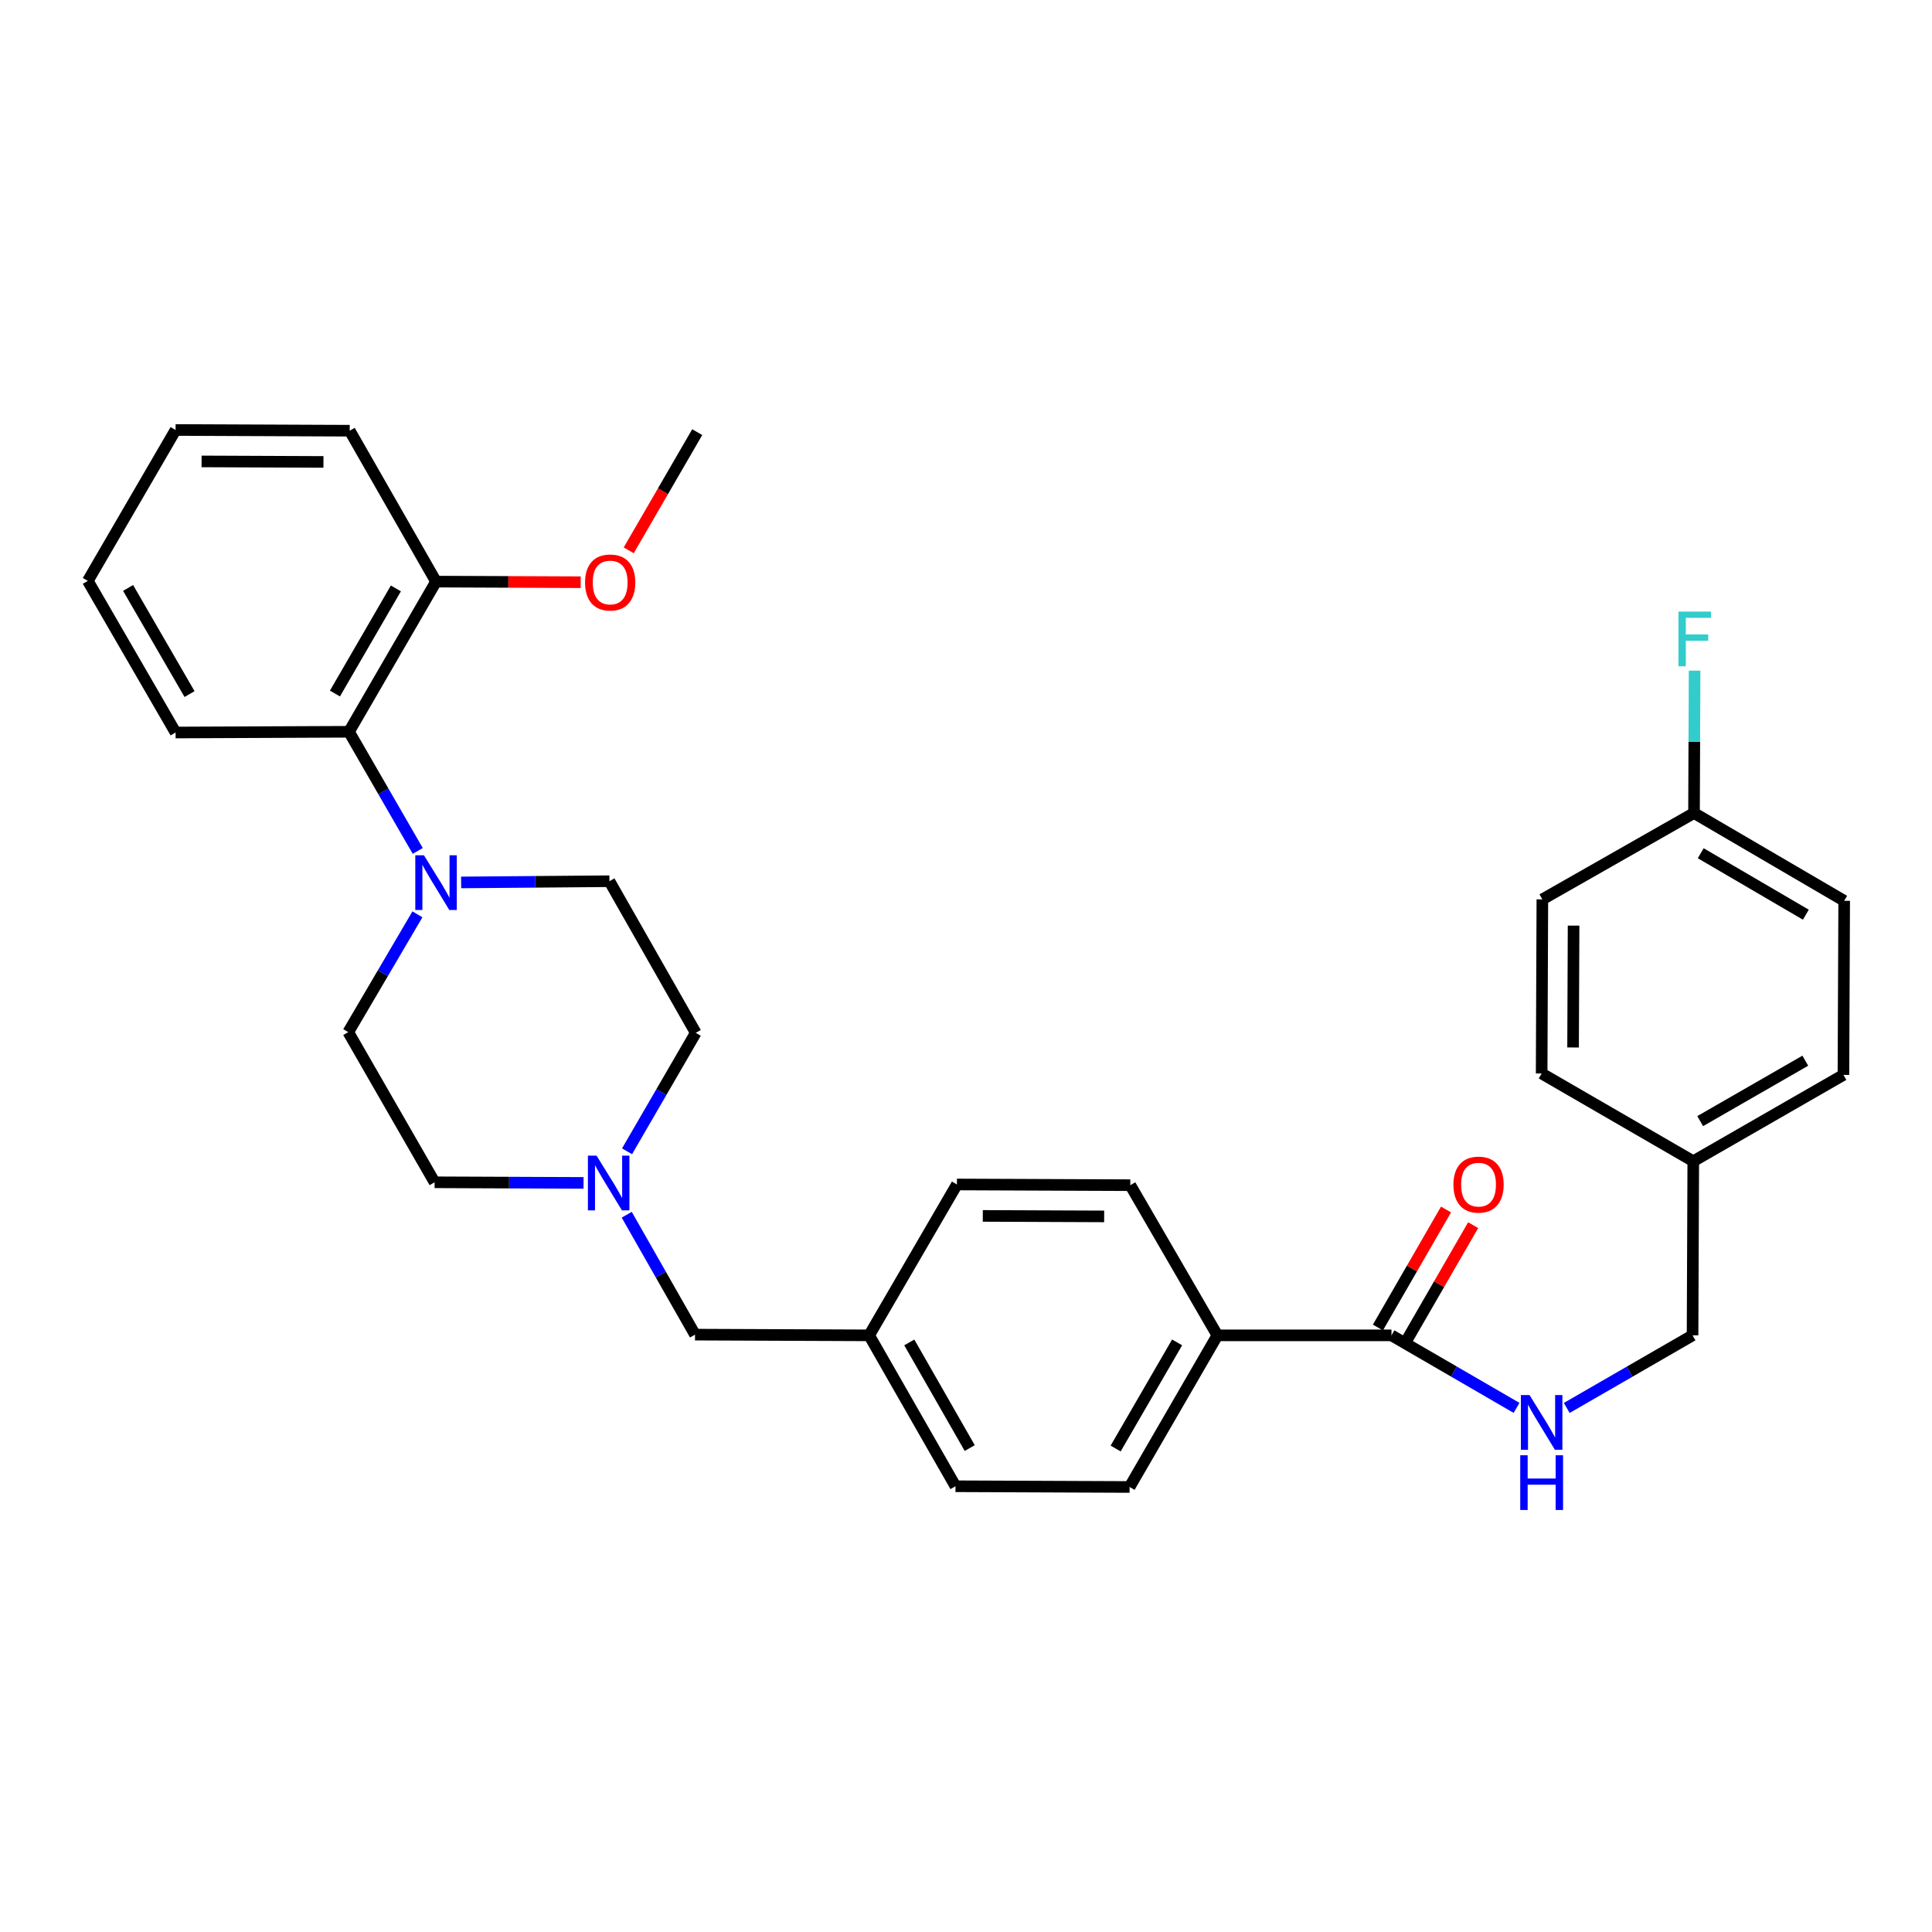 <?xml version='1.0' encoding='iso-8859-1'?>
<svg version='1.1' baseProfile='full'
              xmlns='http://www.w3.org/2000/svg'
                      xmlns:rdkit='http://www.rdkit.org/xml'
                      xmlns:xlink='http://www.w3.org/1999/xlink'
                  xml:space='preserve'
width='1000px' height='1000px' viewBox='0 0 1000 1000'>
<!-- END OF HEADER -->
<rect style='opacity:1.0;fill:#FFFFFF;stroke:none' width='1000' height='1000' x='0' y='0'> </rect>
<path class='bond-1' d='M 216.224,440.442 L 198.429,409.602' style='fill:none;fill-rule:evenodd;stroke:#0000FF;stroke-width:6px;stroke-linecap:butt;stroke-linejoin:miter;stroke-opacity:1' />
<path class='bond-1' d='M 198.429,409.602 L 180.634,378.762' style='fill:none;fill-rule:evenodd;stroke:#000000;stroke-width:6px;stroke-linecap:butt;stroke-linejoin:miter;stroke-opacity:1' />
<path class='bond-5' d='M 238.678,456.749 L 277.057,456.433' style='fill:none;fill-rule:evenodd;stroke:#0000FF;stroke-width:6px;stroke-linecap:butt;stroke-linejoin:miter;stroke-opacity:1' />
<path class='bond-5' d='M 277.057,456.433 L 315.436,456.117' style='fill:none;fill-rule:evenodd;stroke:#000000;stroke-width:6px;stroke-linecap:butt;stroke-linejoin:miter;stroke-opacity:1' />
<path class='bond-6' d='M 216.061,473.259 L 198.159,503.744' style='fill:none;fill-rule:evenodd;stroke:#0000FF;stroke-width:6px;stroke-linecap:butt;stroke-linejoin:miter;stroke-opacity:1' />
<path class='bond-6' d='M 198.159,503.744 L 180.256,534.229' style='fill:none;fill-rule:evenodd;stroke:#000000;stroke-width:6px;stroke-linecap:butt;stroke-linejoin:miter;stroke-opacity:1' />
<path class='bond-0' d='M 720.228,691.173 L 630.117,691.173' style='fill:none;fill-rule:evenodd;stroke:#000000;stroke-width:6px;stroke-linecap:butt;stroke-linejoin:miter;stroke-opacity:1' />
<path class='bond-3' d='M 720.228,691.173 L 752.597,709.946' style='fill:none;fill-rule:evenodd;stroke:#000000;stroke-width:6px;stroke-linecap:butt;stroke-linejoin:miter;stroke-opacity:1' />
<path class='bond-3' d='M 752.597,709.946 L 784.966,728.719' style='fill:none;fill-rule:evenodd;stroke:#0000FF;stroke-width:6px;stroke-linecap:butt;stroke-linejoin:miter;stroke-opacity:1' />
<path class='bond-7' d='M 727.25,695.225 L 744.875,664.686' style='fill:none;fill-rule:evenodd;stroke:#000000;stroke-width:6px;stroke-linecap:butt;stroke-linejoin:miter;stroke-opacity:1' />
<path class='bond-7' d='M 744.875,664.686 L 762.5,634.146' style='fill:none;fill-rule:evenodd;stroke:#FF0000;stroke-width:6px;stroke-linecap:butt;stroke-linejoin:miter;stroke-opacity:1' />
<path class='bond-7' d='M 713.206,687.12 L 730.831,656.581' style='fill:none;fill-rule:evenodd;stroke:#000000;stroke-width:6px;stroke-linecap:butt;stroke-linejoin:miter;stroke-opacity:1' />
<path class='bond-7' d='M 730.831,656.581 L 748.456,626.041' style='fill:none;fill-rule:evenodd;stroke:#FF0000;stroke-width:6px;stroke-linecap:butt;stroke-linejoin:miter;stroke-opacity:1' />
<path class='bond-8' d='M 180.634,378.762 L 225.694,301.037' style='fill:none;fill-rule:evenodd;stroke:#000000;stroke-width:6px;stroke-linecap:butt;stroke-linejoin:miter;stroke-opacity:1' />
<path class='bond-8' d='M 173.365,358.971 L 204.907,304.563' style='fill:none;fill-rule:evenodd;stroke:#000000;stroke-width:6px;stroke-linecap:butt;stroke-linejoin:miter;stroke-opacity:1' />
<path class='bond-26' d='M 180.634,378.762 L 90.884,379.149' style='fill:none;fill-rule:evenodd;stroke:#000000;stroke-width:6px;stroke-linecap:butt;stroke-linejoin:miter;stroke-opacity:1' />
<path class='bond-2' d='M 324.555,595.916 L 342.336,565.257' style='fill:none;fill-rule:evenodd;stroke:#0000FF;stroke-width:6px;stroke-linecap:butt;stroke-linejoin:miter;stroke-opacity:1' />
<path class='bond-2' d='M 342.336,565.257 L 360.118,534.598' style='fill:none;fill-rule:evenodd;stroke:#000000;stroke-width:6px;stroke-linecap:butt;stroke-linejoin:miter;stroke-opacity:1' />
<path class='bond-9' d='M 324.393,628.741 L 342.07,659.772' style='fill:none;fill-rule:evenodd;stroke:#0000FF;stroke-width:6px;stroke-linecap:butt;stroke-linejoin:miter;stroke-opacity:1' />
<path class='bond-9' d='M 342.07,659.772 L 359.748,690.804' style='fill:none;fill-rule:evenodd;stroke:#000000;stroke-width:6px;stroke-linecap:butt;stroke-linejoin:miter;stroke-opacity:1' />
<path class='bond-31' d='M 302.047,612.269 L 263.497,612.111' style='fill:none;fill-rule:evenodd;stroke:#0000FF;stroke-width:6px;stroke-linecap:butt;stroke-linejoin:miter;stroke-opacity:1' />
<path class='bond-31' d='M 263.497,612.111 L 224.947,611.953' style='fill:none;fill-rule:evenodd;stroke:#000000;stroke-width:6px;stroke-linecap:butt;stroke-linejoin:miter;stroke-opacity:1' />
<path class='bond-14' d='M 810.947,728.752 L 843.506,709.962' style='fill:none;fill-rule:evenodd;stroke:#0000FF;stroke-width:6px;stroke-linecap:butt;stroke-linejoin:miter;stroke-opacity:1' />
<path class='bond-14' d='M 843.506,709.962 L 876.064,691.173' style='fill:none;fill-rule:evenodd;stroke:#000000;stroke-width:6px;stroke-linecap:butt;stroke-linejoin:miter;stroke-opacity:1' />
<path class='bond-4' d='M 630.117,691.173 L 584.67,769.654' style='fill:none;fill-rule:evenodd;stroke:#000000;stroke-width:6px;stroke-linecap:butt;stroke-linejoin:miter;stroke-opacity:1' />
<path class='bond-4' d='M 609.268,694.819 L 577.455,749.756' style='fill:none;fill-rule:evenodd;stroke:#000000;stroke-width:6px;stroke-linecap:butt;stroke-linejoin:miter;stroke-opacity:1' />
<path class='bond-33' d='M 630.117,691.173 L 585.039,613.449' style='fill:none;fill-rule:evenodd;stroke:#000000;stroke-width:6px;stroke-linecap:butt;stroke-linejoin:miter;stroke-opacity:1' />
<path class='bond-12' d='M 315.436,456.117 L 360.118,534.598' style='fill:none;fill-rule:evenodd;stroke:#000000;stroke-width:6px;stroke-linecap:butt;stroke-linejoin:miter;stroke-opacity:1' />
<path class='bond-13' d='M 180.256,534.229 L 224.947,611.953' style='fill:none;fill-rule:evenodd;stroke:#000000;stroke-width:6px;stroke-linecap:butt;stroke-linejoin:miter;stroke-opacity:1' />
<path class='bond-25' d='M 225.694,301.037 L 263.132,301.195' style='fill:none;fill-rule:evenodd;stroke:#000000;stroke-width:6px;stroke-linecap:butt;stroke-linejoin:miter;stroke-opacity:1' />
<path class='bond-25' d='M 263.132,301.195 L 300.57,301.352' style='fill:none;fill-rule:evenodd;stroke:#FF0000;stroke-width:6px;stroke-linecap:butt;stroke-linejoin:miter;stroke-opacity:1' />
<path class='bond-27' d='M 225.694,301.037 L 181.004,222.935' style='fill:none;fill-rule:evenodd;stroke:#000000;stroke-width:6px;stroke-linecap:butt;stroke-linejoin:miter;stroke-opacity:1' />
<path class='bond-15' d='M 359.748,690.804 L 449.868,691.173' style='fill:none;fill-rule:evenodd;stroke:#000000;stroke-width:6px;stroke-linecap:butt;stroke-linejoin:miter;stroke-opacity:1' />
<path class='bond-10' d='M 585.039,613.449 L 495.298,613.079' style='fill:none;fill-rule:evenodd;stroke:#000000;stroke-width:6px;stroke-linecap:butt;stroke-linejoin:miter;stroke-opacity:1' />
<path class='bond-10' d='M 571.511,629.608 L 508.692,629.35' style='fill:none;fill-rule:evenodd;stroke:#000000;stroke-width:6px;stroke-linecap:butt;stroke-linejoin:miter;stroke-opacity:1' />
<path class='bond-11' d='M 584.67,769.654 L 494.559,769.285' style='fill:none;fill-rule:evenodd;stroke:#000000;stroke-width:6px;stroke-linecap:butt;stroke-linejoin:miter;stroke-opacity:1' />
<path class='bond-17' d='M 876.064,691.173 L 876.434,601.053' style='fill:none;fill-rule:evenodd;stroke:#000000;stroke-width:6px;stroke-linecap:butt;stroke-linejoin:miter;stroke-opacity:1' />
<path class='bond-18' d='M 449.868,691.173 L 494.559,769.285' style='fill:none;fill-rule:evenodd;stroke:#000000;stroke-width:6px;stroke-linecap:butt;stroke-linejoin:miter;stroke-opacity:1' />
<path class='bond-18' d='M 470.646,694.837 L 501.93,749.515' style='fill:none;fill-rule:evenodd;stroke:#000000;stroke-width:6px;stroke-linecap:butt;stroke-linejoin:miter;stroke-opacity:1' />
<path class='bond-19' d='M 449.868,691.173 L 495.298,613.079' style='fill:none;fill-rule:evenodd;stroke:#000000;stroke-width:6px;stroke-linecap:butt;stroke-linejoin:miter;stroke-opacity:1' />
<path class='bond-16' d='M 876.821,420.822 L 954.545,466.26' style='fill:none;fill-rule:evenodd;stroke:#000000;stroke-width:6px;stroke-linecap:butt;stroke-linejoin:miter;stroke-opacity:1' />
<path class='bond-16' d='M 880.296,441.636 L 934.703,473.443' style='fill:none;fill-rule:evenodd;stroke:#000000;stroke-width:6px;stroke-linecap:butt;stroke-linejoin:miter;stroke-opacity:1' />
<path class='bond-20' d='M 876.821,420.822 L 876.972,383.973' style='fill:none;fill-rule:evenodd;stroke:#000000;stroke-width:6px;stroke-linecap:butt;stroke-linejoin:miter;stroke-opacity:1' />
<path class='bond-20' d='M 876.972,383.973 L 877.123,347.124' style='fill:none;fill-rule:evenodd;stroke:#33CCCC;stroke-width:6px;stroke-linecap:butt;stroke-linejoin:miter;stroke-opacity:1' />
<path class='bond-34' d='M 876.821,420.822 L 798.322,465.513' style='fill:none;fill-rule:evenodd;stroke:#000000;stroke-width:6px;stroke-linecap:butt;stroke-linejoin:miter;stroke-opacity:1' />
<path class='bond-23' d='M 876.434,601.053 L 797.953,555.624' style='fill:none;fill-rule:evenodd;stroke:#000000;stroke-width:6px;stroke-linecap:butt;stroke-linejoin:miter;stroke-opacity:1' />
<path class='bond-24' d='M 876.434,601.053 L 954.158,556.371' style='fill:none;fill-rule:evenodd;stroke:#000000;stroke-width:6px;stroke-linecap:butt;stroke-linejoin:miter;stroke-opacity:1' />
<path class='bond-24' d='M 880.011,580.293 L 934.418,549.016' style='fill:none;fill-rule:evenodd;stroke:#000000;stroke-width:6px;stroke-linecap:butt;stroke-linejoin:miter;stroke-opacity:1' />
<path class='bond-21' d='M 798.322,465.513 L 797.953,555.624' style='fill:none;fill-rule:evenodd;stroke:#000000;stroke-width:6px;stroke-linecap:butt;stroke-linejoin:miter;stroke-opacity:1' />
<path class='bond-21' d='M 814.481,479.096 L 814.223,542.173' style='fill:none;fill-rule:evenodd;stroke:#000000;stroke-width:6px;stroke-linecap:butt;stroke-linejoin:miter;stroke-opacity:1' />
<path class='bond-22' d='M 954.545,466.26 L 954.158,556.371' style='fill:none;fill-rule:evenodd;stroke:#000000;stroke-width:6px;stroke-linecap:butt;stroke-linejoin:miter;stroke-opacity:1' />
<path class='bond-28' d='M 325.425,284.849 L 343.154,254.261' style='fill:none;fill-rule:evenodd;stroke:#FF0000;stroke-width:6px;stroke-linecap:butt;stroke-linejoin:miter;stroke-opacity:1' />
<path class='bond-28' d='M 343.154,254.261 L 360.883,223.673' style='fill:none;fill-rule:evenodd;stroke:#000000;stroke-width:6px;stroke-linecap:butt;stroke-linejoin:miter;stroke-opacity:1' />
<path class='bond-29' d='M 90.884,379.149 L 45.455,300.668' style='fill:none;fill-rule:evenodd;stroke:#000000;stroke-width:6px;stroke-linecap:butt;stroke-linejoin:miter;stroke-opacity:1' />
<path class='bond-29' d='M 98.103,359.254 L 66.302,304.317' style='fill:none;fill-rule:evenodd;stroke:#000000;stroke-width:6px;stroke-linecap:butt;stroke-linejoin:miter;stroke-opacity:1' />
<path class='bond-32' d='M 181.004,222.935 L 90.884,222.556' style='fill:none;fill-rule:evenodd;stroke:#000000;stroke-width:6px;stroke-linecap:butt;stroke-linejoin:miter;stroke-opacity:1' />
<path class='bond-32' d='M 167.418,239.093 L 104.334,238.828' style='fill:none;fill-rule:evenodd;stroke:#000000;stroke-width:6px;stroke-linecap:butt;stroke-linejoin:miter;stroke-opacity:1' />
<path class='bond-30' d='M 45.455,300.668 L 90.884,222.556' style='fill:none;fill-rule:evenodd;stroke:#000000;stroke-width:6px;stroke-linecap:butt;stroke-linejoin:miter;stroke-opacity:1' />
<path  class='atom-0' d='M 219.434 442.696
L 228.714 457.696
Q 229.634 459.176, 231.114 461.856
Q 232.594 464.536, 232.674 464.696
L 232.674 442.696
L 236.434 442.696
L 236.434 471.016
L 232.554 471.016
L 222.594 454.616
Q 221.434 452.696, 220.194 450.496
Q 218.994 448.296, 218.634 447.616
L 218.634 471.016
L 214.954 471.016
L 214.954 442.696
L 219.434 442.696
' fill='#0000FF'/>
<path  class='atom-3' d='M 308.78 598.162
L 318.06 613.162
Q 318.98 614.642, 320.46 617.322
Q 321.94 620.002, 322.02 620.162
L 322.02 598.162
L 325.78 598.162
L 325.78 626.482
L 321.9 626.482
L 311.94 610.082
Q 310.78 608.162, 309.54 605.962
Q 308.34 603.762, 307.98 603.082
L 307.98 626.482
L 304.3 626.482
L 304.3 598.162
L 308.78 598.162
' fill='#0000FF'/>
<path  class='atom-4' d='M 791.693 722.091
L 800.973 737.091
Q 801.893 738.571, 803.373 741.251
Q 804.853 743.931, 804.933 744.091
L 804.933 722.091
L 808.693 722.091
L 808.693 750.411
L 804.813 750.411
L 794.853 734.011
Q 793.693 732.091, 792.453 729.891
Q 791.253 727.691, 790.893 727.011
L 790.893 750.411
L 787.213 750.411
L 787.213 722.091
L 791.693 722.091
' fill='#0000FF'/>
<path  class='atom-4' d='M 786.873 753.243
L 790.713 753.243
L 790.713 765.283
L 805.193 765.283
L 805.193 753.243
L 809.033 753.243
L 809.033 781.563
L 805.193 781.563
L 805.193 768.483
L 790.713 768.483
L 790.713 781.563
L 786.873 781.563
L 786.873 753.243
' fill='#0000FF'/>
<path  class='atom-8' d='M 752.297 613.159
Q 752.297 606.359, 755.657 602.559
Q 759.017 598.759, 765.297 598.759
Q 771.577 598.759, 774.937 602.559
Q 778.297 606.359, 778.297 613.159
Q 778.297 620.039, 774.897 623.959
Q 771.497 627.839, 765.297 627.839
Q 759.057 627.839, 755.657 623.959
Q 752.297 620.079, 752.297 613.159
M 765.297 624.639
Q 769.617 624.639, 771.937 621.759
Q 774.297 618.839, 774.297 613.159
Q 774.297 607.599, 771.937 604.799
Q 769.617 601.959, 765.297 601.959
Q 760.977 601.959, 758.617 604.759
Q 756.297 607.559, 756.297 613.159
Q 756.297 618.879, 758.617 621.759
Q 760.977 624.639, 765.297 624.639
' fill='#FF0000'/>
<path  class='atom-21' d='M 868.77 316.551
L 885.61 316.551
L 885.61 319.791
L 872.57 319.791
L 872.57 328.391
L 884.17 328.391
L 884.17 331.671
L 872.57 331.671
L 872.57 344.871
L 868.77 344.871
L 868.77 316.551
' fill='#33CCCC'/>
<path  class='atom-26' d='M 302.823 301.496
Q 302.823 294.696, 306.183 290.896
Q 309.543 287.096, 315.823 287.096
Q 322.103 287.096, 325.463 290.896
Q 328.823 294.696, 328.823 301.496
Q 328.823 308.376, 325.423 312.296
Q 322.023 316.176, 315.823 316.176
Q 309.583 316.176, 306.183 312.296
Q 302.823 308.416, 302.823 301.496
M 315.823 312.976
Q 320.143 312.976, 322.463 310.096
Q 324.823 307.176, 324.823 301.496
Q 324.823 295.936, 322.463 293.136
Q 320.143 290.296, 315.823 290.296
Q 311.503 290.296, 309.143 293.096
Q 306.823 295.896, 306.823 301.496
Q 306.823 307.216, 309.143 310.096
Q 311.503 312.976, 315.823 312.976
' fill='#FF0000'/>
</svg>
